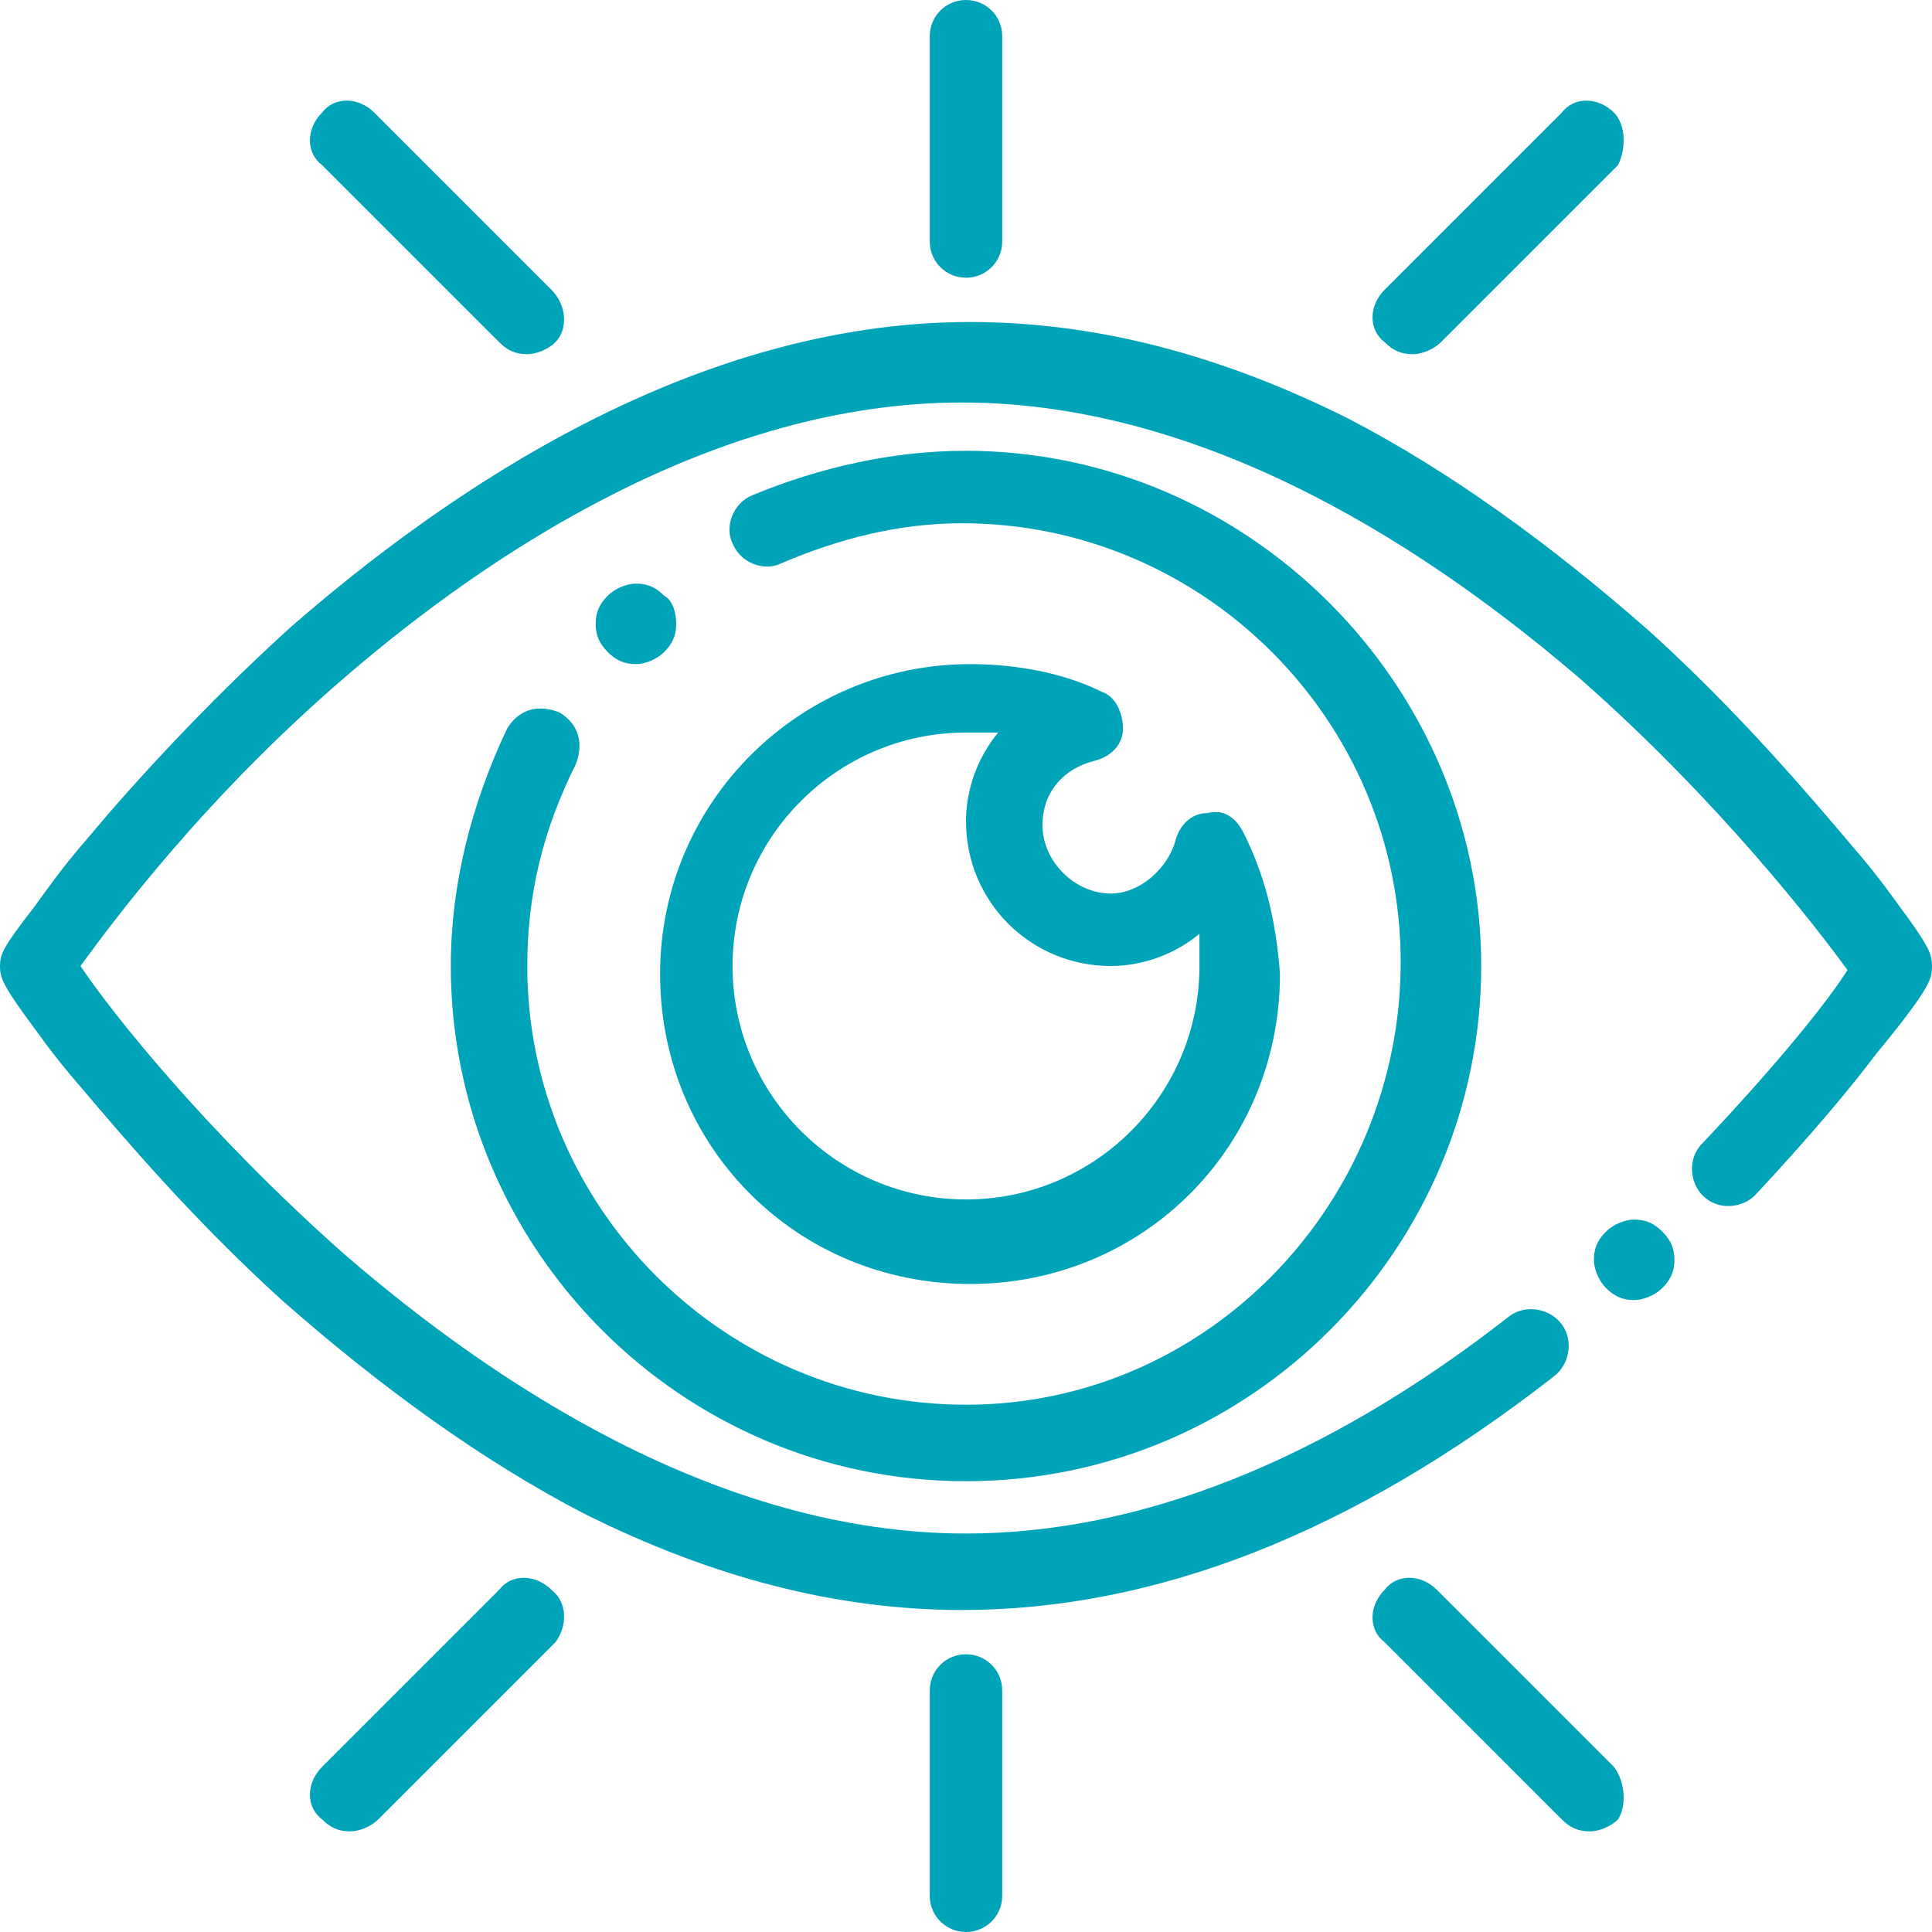<?xml version="1.0" encoding="UTF-8"?>
<!-- Generator: Adobe Illustrator 25.0.0, SVG Export Plug-In . SVG Version: 6.00 Build 0)  -->
<svg xmlns="http://www.w3.org/2000/svg" xmlns:xlink="http://www.w3.org/1999/xlink" version="1.1" id="Capa_1" x="0px" y="0px" viewBox="0 0 48 48" style="enable-background:new 0 0 48 48;" xml:space="preserve">
<style type="text/css">
	.st0{clip-path:url(#SVGID_2_);}
	.st1{fill:#00A4B9;}
</style>
<g>
	<defs>
		<rect id="SVGID_1_" width="48" height="48"></rect>
	</defs>
	<clipPath id="SVGID_2_">
		<use xlink:href="#SVGID_1_" style="overflow:visible;"></use>
	</clipPath>
	<g class="st0">
		<path class="st1" d="M24,11.2c-1.8,0-3.6,0.4-5.3,1.1c-0.5,0.2-0.7,0.8-0.5,1.2c0.2,0.5,0.8,0.7,1.2,0.5c1.4-0.6,2.9-1,4.5-1    c6,0,10.9,4.9,10.9,10.9S30,34.9,24,34.9S13.1,30,13.1,24c0-1.8,0.4-3.4,1.2-5c0.2-0.5,0.1-1-0.4-1.3c-0.5-0.2-1-0.1-1.3,0.4    C11.7,20,11.2,22,11.2,24c0,7,5.7,12.8,12.8,12.8S36.8,31,36.8,24S31,11.2,24,11.2z"></path>
		<path class="st1" d="M47.4,22.8c-0.3-0.4-0.7-1-1.4-1.8c-1.1-1.3-2.8-3.3-5-5.3c-2.5-2.2-5-4-7.5-5.3c-3.2-1.6-6.3-2.4-9.4-2.4    c-6.9,0-13,4.2-16.9,7.6c-2.2,2-4,4-5,5.2c-0.7,0.8-1.1,1.4-1.4,1.8C0.1,23.5,0,23.7,0,24c0,0.3,0.1,0.5,0.6,1.2    c0.3,0.4,0.7,1,1.4,1.8c1.1,1.3,2.8,3.3,5,5.3c2.5,2.2,5,4,7.5,5.3c3.2,1.6,6.3,2.4,9.4,2.4c4.8,0,9.7-1.9,14.7-5.8    c0.4-0.3,0.5-0.9,0.2-1.3c-0.3-0.4-0.9-0.5-1.3-0.2c-4.6,3.6-9.2,5.4-13.5,5.4c-6.2,0-11.8-3.8-15.4-6.9c-3.4-3-5.8-6-6.6-7.2    c0.8-1.1,3.1-4.2,6.6-7.2c3.6-3.1,9.2-6.8,15.3-6.8c6.2,0,11.8,3.8,15.4,6.9c3.4,3,5.8,6.1,6.6,7.2c-0.5,0.8-1.8,2.4-3.6,4.3    c-0.4,0.4-0.3,1,0,1.3c0.4,0.4,1,0.3,1.3,0c1.4-1.5,2.4-2.7,3-3.5C48,24.5,48,24.3,48,24C48,23.7,47.9,23.5,47.4,22.8z"></path>
		<path class="st1" d="M30.9,20.7c-0.2-0.4-0.5-0.6-0.9-0.5c-0.4,0-0.7,0.3-0.8,0.7c-0.2,0.7-0.9,1.3-1.6,1.3    c-0.9,0-1.7-0.8-1.7-1.7c0-0.8,0.5-1.4,1.3-1.6c0.4-0.1,0.7-0.4,0.7-0.8c0-0.4-0.2-0.8-0.5-0.9c-1-0.5-2.2-0.7-3.3-0.7    c-4.2,0-7.7,3.4-7.7,7.7s3.4,7.7,7.7,7.7s7.7-3.4,7.7-7.7C31.7,22.8,31.4,21.7,30.9,20.7z M24,29.8c-3.2,0-5.8-2.6-5.8-5.8    s2.6-5.8,5.8-5.8c0.3,0,0.5,0,0.8,0c-0.5,0.6-0.8,1.4-0.8,2.2c0,2,1.6,3.6,3.6,3.6c0.8,0,1.6-0.3,2.2-0.8c0,0.2,0,0.5,0,0.8    C29.8,27.2,27.2,29.8,24,29.8z"></path>
		<path class="st1" d="M24,0c-0.5,0-0.9,0.4-0.9,0.9V6c0,0.5,0.4,0.9,0.9,0.9s0.9-0.4,0.9-0.9V0.9C24.9,0.4,24.5,0,24,0z"></path>
		<path class="st1" d="M40.1,2.8c-0.4-0.4-1-0.4-1.3,0l-4.4,4.4c-0.4,0.4-0.4,1,0,1.3c0.2,0.2,0.4,0.3,0.7,0.3    c0.2,0,0.5-0.1,0.7-0.3l4.4-4.4C40.4,3.7,40.4,3.1,40.1,2.8z"></path>
		<path class="st1" d="M13.7,7.2L9.3,2.8c-0.4-0.4-1-0.4-1.3,0c-0.4,0.4-0.4,1,0,1.3l4.4,4.4c0.2,0.2,0.4,0.3,0.7,0.3    c0.2,0,0.5-0.1,0.7-0.3C14.1,8.2,14.1,7.6,13.7,7.2z"></path>
		<path class="st1" d="M24,41.1c-0.5,0-0.9,0.4-0.9,0.9v5.1c0,0.5,0.4,0.9,0.9,0.9s0.9-0.4,0.9-0.9V42C24.9,41.5,24.5,41.1,24,41.1z    "></path>
		<path class="st1" d="M13.7,39.5c-0.4-0.4-1-0.4-1.3,0l-4.4,4.4c-0.4,0.4-0.4,1,0,1.3c0.2,0.2,0.4,0.3,0.7,0.3    c0.2,0,0.5-0.1,0.7-0.3l4.4-4.4C14.1,40.4,14.1,39.8,13.7,39.5z"></path>
		<path class="st1" d="M40.1,43.9l-4.4-4.4c-0.4-0.4-1-0.4-1.3,0c-0.4,0.4-0.4,1,0,1.3l4.4,4.4c0.2,0.2,0.4,0.3,0.7,0.3    c0.2,0,0.5-0.1,0.7-0.3C40.4,44.9,40.4,44.3,40.1,43.9z"></path>
		<path class="st1" d="M16.5,14.8c-0.2-0.2-0.4-0.3-0.7-0.3c-0.2,0-0.5,0.1-0.7,0.3c-0.2,0.2-0.3,0.4-0.3,0.7s0.1,0.5,0.3,0.7    c0.2,0.2,0.4,0.3,0.7,0.3c0.2,0,0.5-0.1,0.7-0.3c0.2-0.2,0.3-0.4,0.3-0.7S16.7,14.9,16.5,14.8z"></path>
		<path class="st1" d="M41.3,30.6c-0.2-0.2-0.4-0.3-0.7-0.3c-0.2,0-0.5,0.1-0.7,0.3c-0.2,0.2-0.3,0.4-0.3,0.7c0,0.2,0.1,0.5,0.3,0.7    c0.2,0.2,0.4,0.3,0.7,0.3c0.2,0,0.5-0.1,0.7-0.3c0.2-0.2,0.3-0.4,0.3-0.7C41.6,31,41.5,30.8,41.3,30.6z"></path>
	</g>
</g>
</svg>
